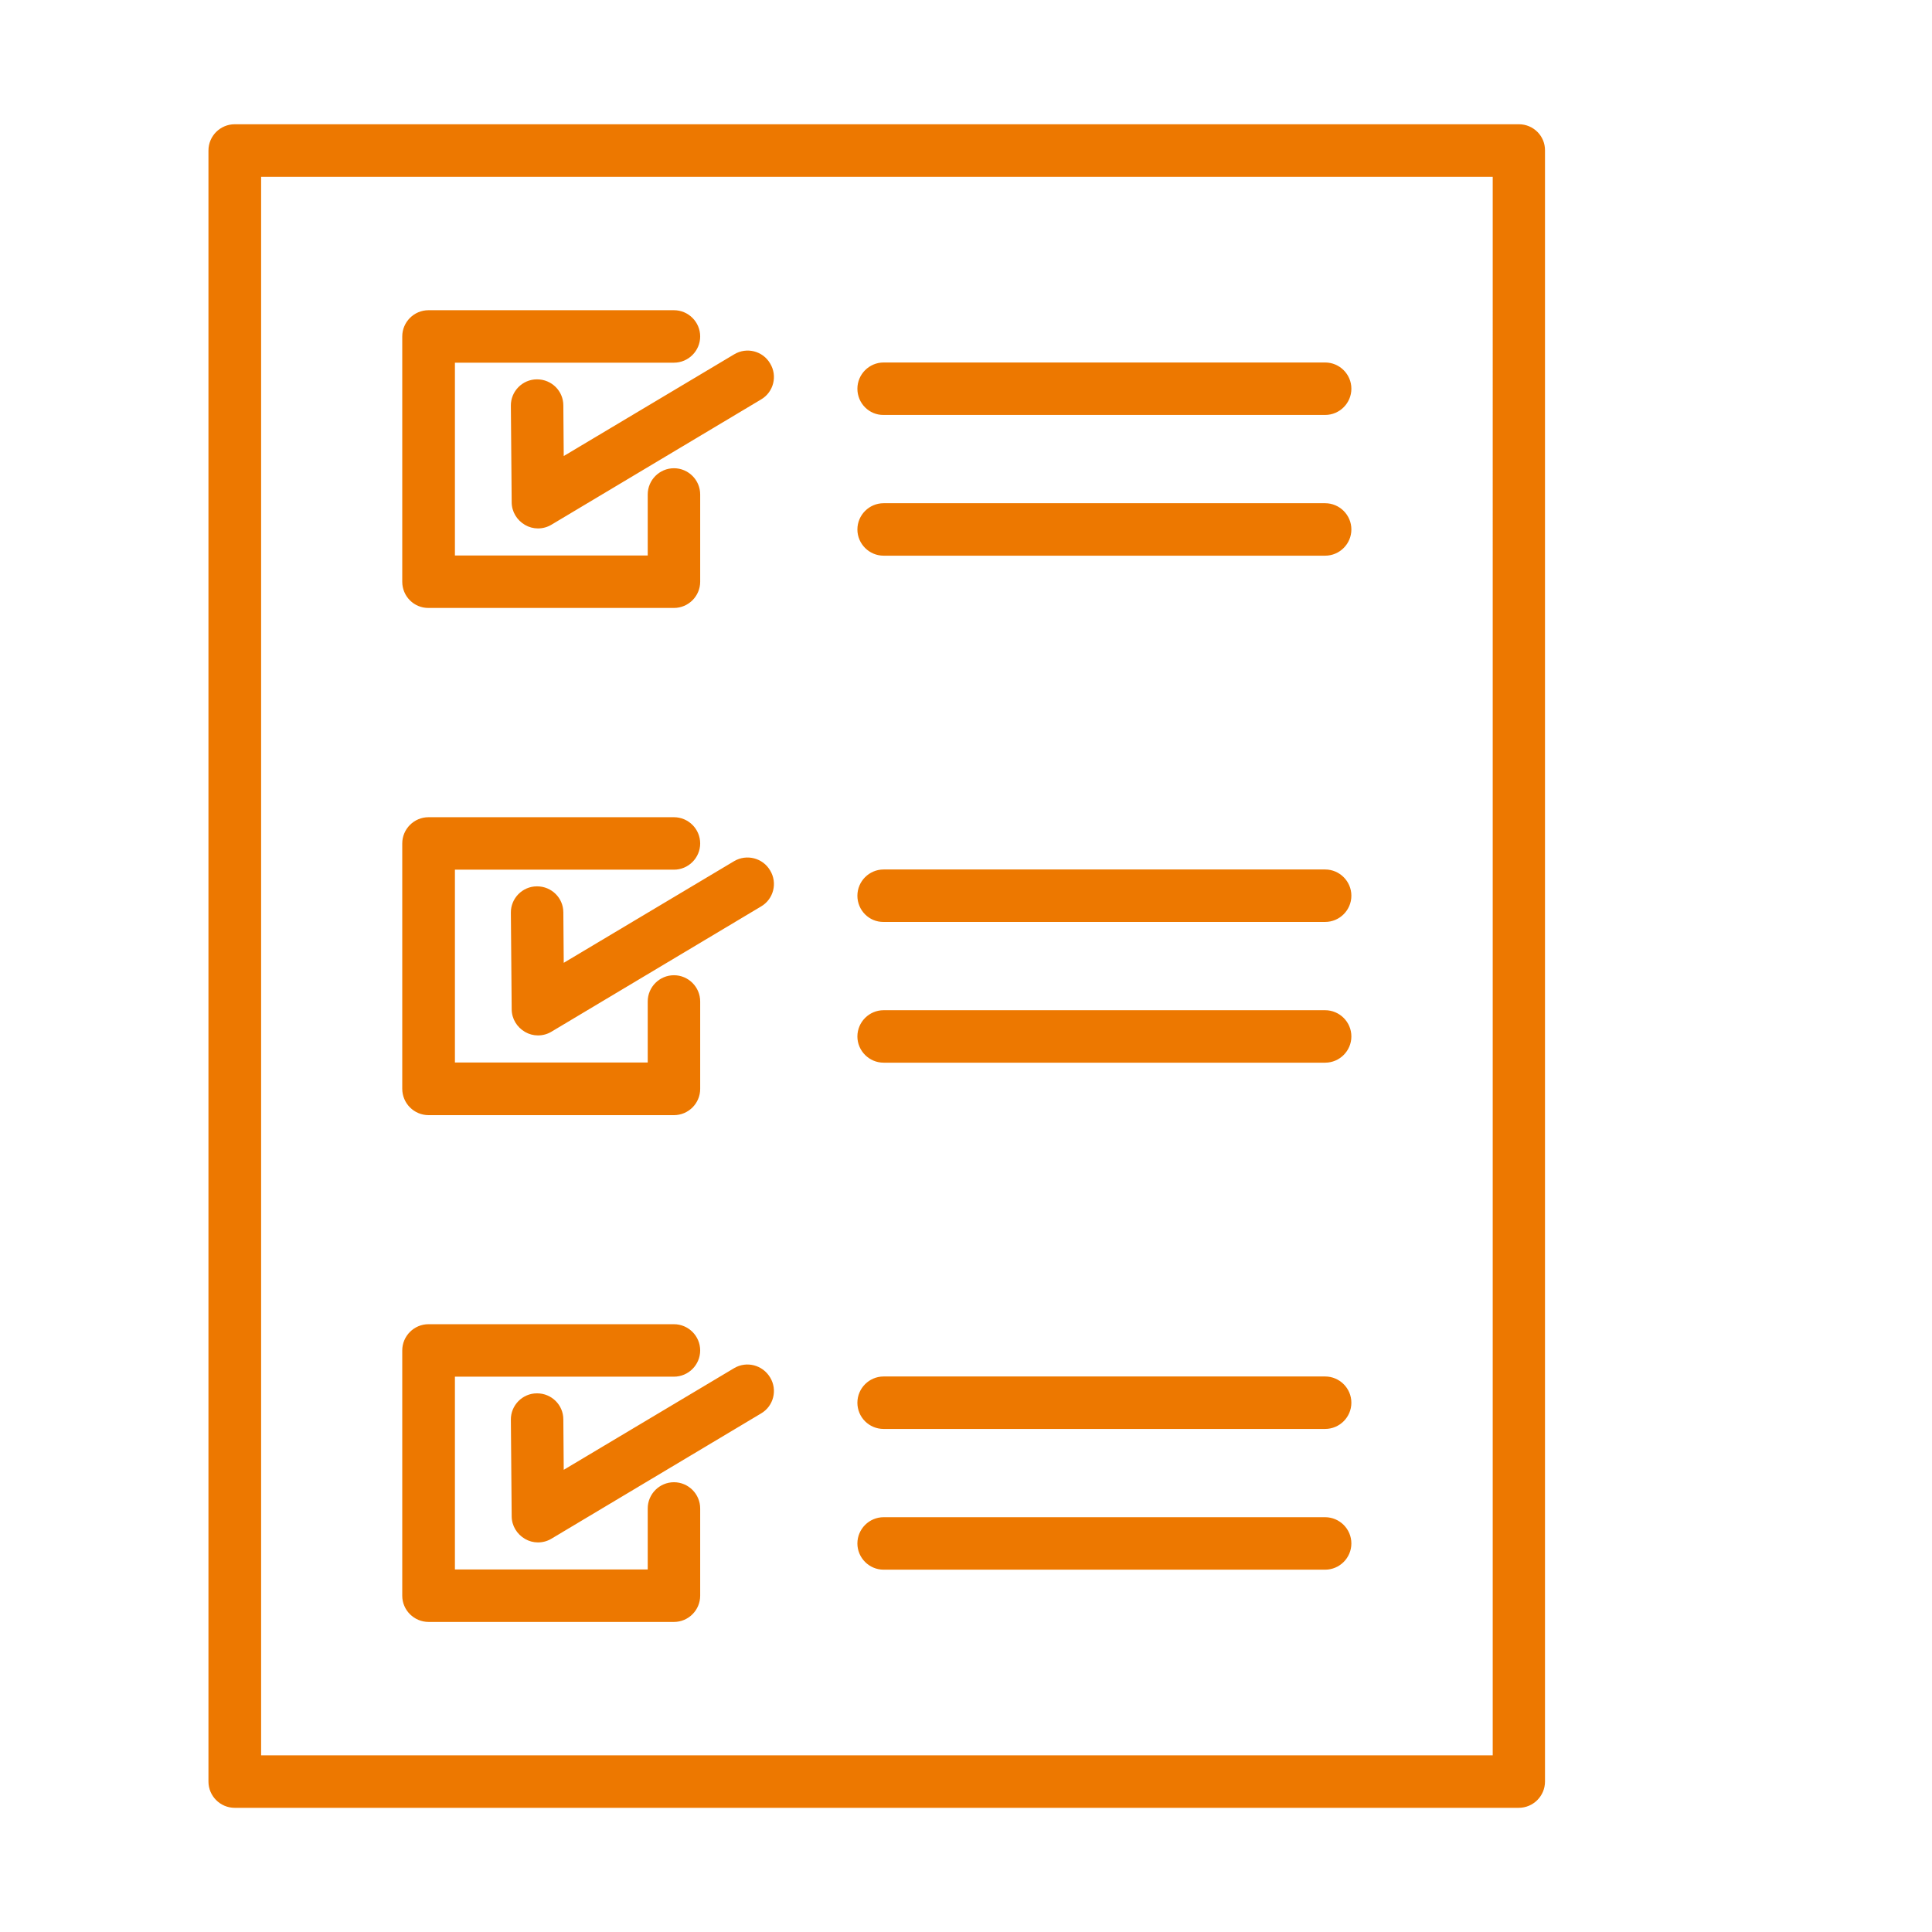 <?xml version="1.0" encoding="UTF-8"?>
<svg width="1200pt" height="1200pt" version="1.1" viewBox="0 0 1200 1200" xmlns="http://www.w3.org/2000/svg">
 <path d="m943.45 77.18h-797.68c-8.969 0-16.293 7.328-16.293 16.293v1013.1c0 8.969 7.328 16.293 16.293 16.293h797.56c8.969 0 16.293-7.328 16.293-16.293v-1013.1c0.125-8.969-7.199-16.293-16.168-16.293zm-16.422 1013.1h-764.84v-980.46h764.97l-0.004 980.46zm-677.18-728.97v-152.34c0-8.969 7.328-16.293 16.293-16.293h152.46c8.969 0 16.293 7.328 16.293 16.293 0 8.969-7.328 16.293-16.293 16.293l-136.04 0.004v119.75h119.75v-37.895c0-8.969 7.328-16.293 16.293-16.293 8.969 0 16.293 7.328 16.293 16.293v54.191c0 8.969-7.328 16.293-16.293 16.293h-152.34c-9.094 0.125-16.422-7.199-16.422-16.297zm100.3-78.062 105.85-63.156c7.707-4.672 17.809-2.148 22.359 5.684 4.672 7.707 2.148 17.809-5.684 22.359l-130.23 77.809c-2.527 1.516-5.43 2.273-8.336 2.273-2.777 0-5.559-0.758-7.957-2.148-5.051-2.906-8.336-8.211-8.336-14.148l-0.504-59.875c-0.125-8.969 7.199-16.422 16.168-16.422h0.125c8.969 0 16.293 7.199 16.293 16.168zm182.4-41.809c0-8.969 7.328-16.293 16.293-16.293h274.23c8.969 0 16.293 7.328 16.293 16.293 0 8.969-7.328 16.293-16.293 16.293h-274.23c-8.969 0.125-16.297-7.199-16.297-16.293zm0 87.41c0-8.969 7.328-16.293 16.293-16.293h274.23c8.969 0 16.293 7.328 16.293 16.293 0 8.969-7.328 16.293-16.293 16.293h-274.23c-8.969 0-16.297-7.324-16.297-16.293zm-282.7 347.37v-152.34c0-8.969 7.328-16.293 16.293-16.293h152.46c8.969 0 16.293 7.328 16.293 16.293 0 8.969-7.328 16.293-16.293 16.293h-136.04v119.75h119.75v-37.895c0-8.969 7.328-16.293 16.293-16.293 8.969 0 16.293 7.328 16.293 16.293v54.316c0 8.969-7.328 16.293-16.293 16.293l-152.34 0.004c-9.094 0-16.422-7.328-16.422-16.422zm228.51-135.54c4.672 7.707 2.148 17.809-5.684 22.359l-130.23 77.809c-2.527 1.516-5.43 2.273-8.336 2.273-2.777 0-5.559-0.758-7.957-2.148-5.051-2.906-8.336-8.211-8.336-14.148l-0.504-59.875c-0.125-8.969 7.199-16.422 16.168-16.422h0.125c8.969 0 16.293 7.199 16.293 16.168l0.254 31.328 105.85-63.156c7.703-4.547 17.805-2.019 22.355 5.812zm54.188 15.66c0-8.969 7.328-16.293 16.293-16.293h274.23c8.969 0 16.293 7.328 16.293 16.293 0 8.969-7.328 16.293-16.293 16.293l-274.23 0.004c-8.969 0.125-16.297-7.199-16.297-16.297zm0 87.414c0-8.969 7.328-16.293 16.293-16.293h274.23c8.969 0 16.293 7.328 16.293 16.293 0 8.969-7.328 16.293-16.293 16.293h-274.23c-8.969 0-16.297-7.328-16.297-16.293zm-282.7 347.37v-152.34c0-8.969 7.328-16.293 16.293-16.293h152.46c8.969 0 16.293 7.328 16.293 16.293 0 8.969-7.328 16.293-16.293 16.293h-136.04v119.75h119.75v-37.895c0-8.969 7.328-16.293 16.293-16.293 8.969 0 16.293 7.328 16.293 16.293v54.191c0 8.969-7.328 16.293-16.293 16.293h-152.34c-9.094 0-16.422-7.324-16.422-16.293zm228.51-135.54c4.672 7.707 2.148 17.809-5.684 22.359l-130.23 77.809c-2.527 1.516-5.43 2.273-8.336 2.273-2.777 0-5.559-0.758-7.957-2.148-5.051-2.906-8.336-8.211-8.336-14.148l-0.504-59.875c-0.125-8.969 7.199-16.422 16.168-16.422h0.125c8.969 0 16.293 7.199 16.293 16.168l0.254 31.328 105.85-63.156c7.703-4.543 17.68-2.016 22.355 5.812zm54.188 15.664c0-8.969 7.328-16.293 16.293-16.293h274.23c8.969 0 16.293 7.328 16.293 16.293 0 8.969-7.328 16.293-16.293 16.293l-274.23 0.004c-8.969 0-16.297-7.203-16.297-16.297zm0 87.41c0-8.969 7.328-16.293 16.293-16.293h274.23c8.969 0 16.293 7.328 16.293 16.293 0 8.969-7.328 16.293-16.293 16.293l-274.23 0.004c-8.969 0-16.297-7.328-16.297-16.297z" fill="#ed7800"/>
</svg>

